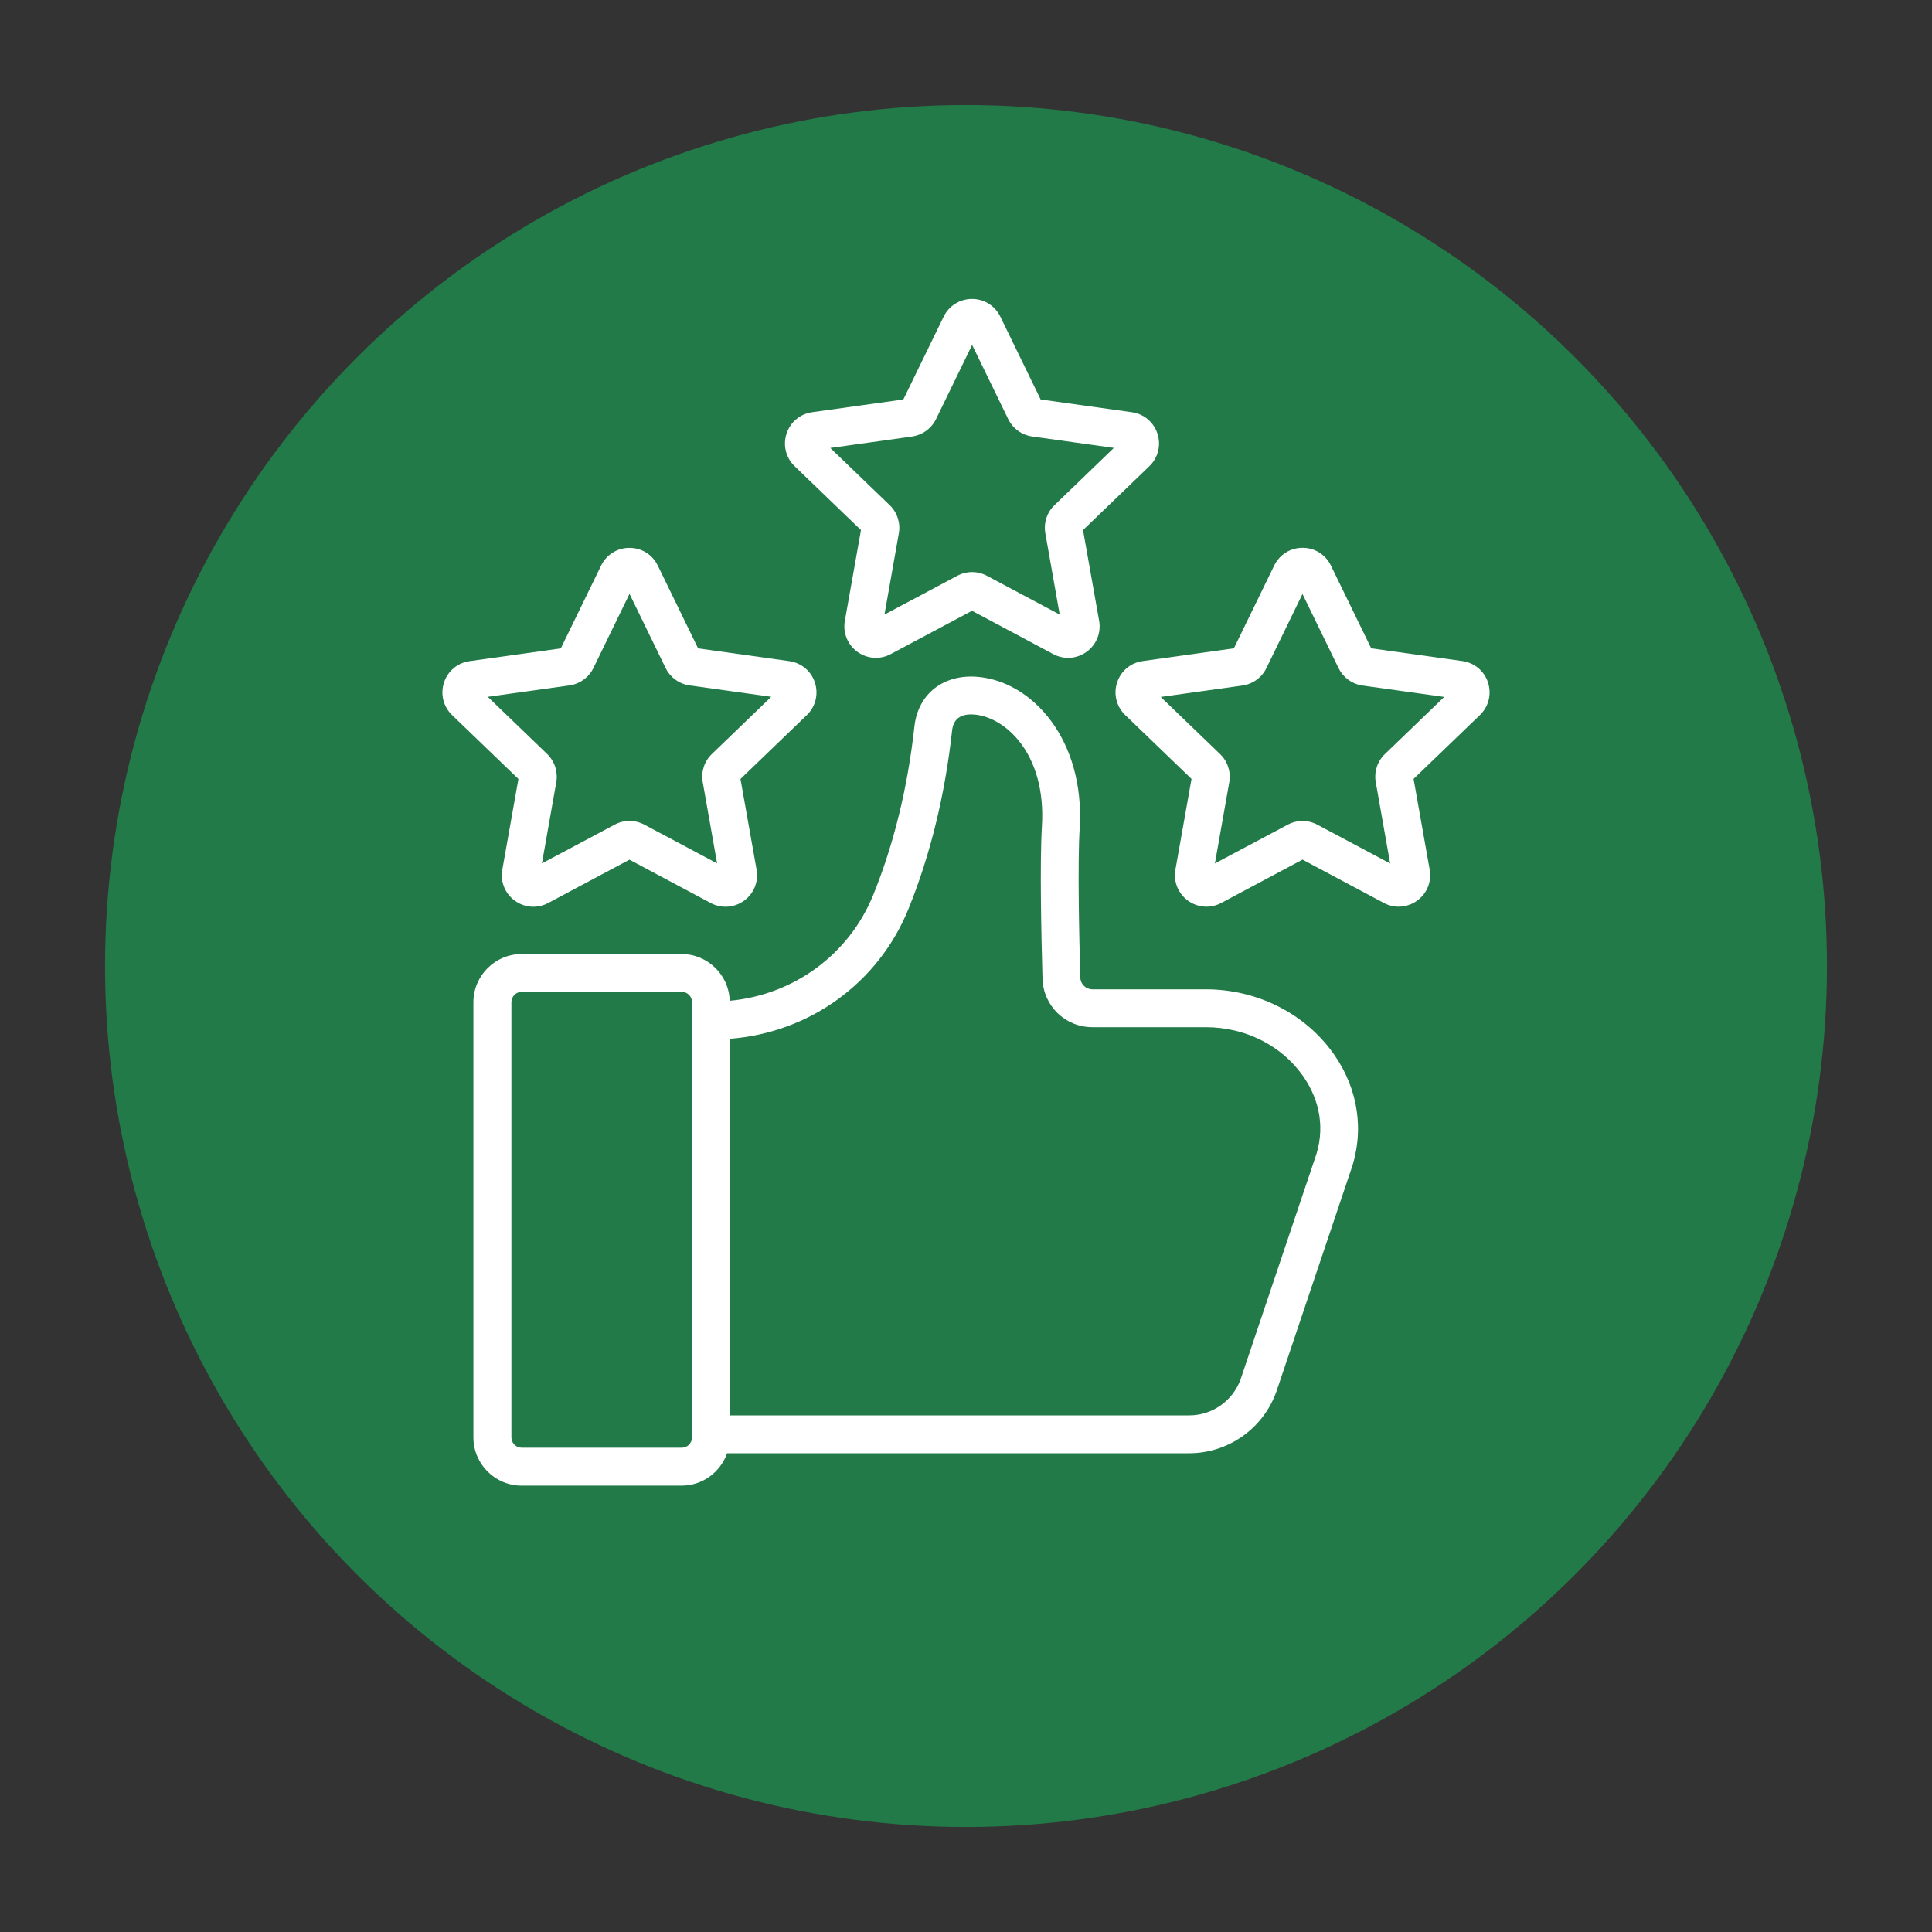 <svg viewBox="0 0 300 300" version="1.1" xmlns="http://www.w3.org/2000/svg" id="Layer_1">
  
  <rect x="0" y="0" width="300" height="300" fill="#333333" stroke="none"/>
  
  <defs>
    <style>
      .st0 {
        fill: #217a47;
      }

      .st1 {
        fill: #fff;
      }
    </style>
  </defs>
  <circle r="133.69" cy="150" cx="150" class="st0"></circle>
  <g>
    <path d="M78,135.04c-.33,1.86.41,3.71,1.94,4.82,1.53,1.11,3.51,1.25,5.18.36l12.62-6.73,12.62,6.73c.73.39,1.52.58,2.31.58,1.01,0,2.01-.32,2.87-.94,1.53-1.11,2.27-2.96,1.94-4.82l-2.5-14.08,10.3-9.92c1.36-1.31,1.84-3.24,1.26-5.04-.58-1.8-2.11-3.07-3.98-3.34l-14.16-1.98-6.26-12.86c-.83-1.7-2.51-2.75-4.4-2.75s-3.58,1.06-4.4,2.75l-6.26,12.86-14.16,1.98c-1.87.26-3.4,1.54-3.98,3.34-.58,1.8-.1,3.73,1.26,5.04l10.3,9.92-2.5,14.08ZM75.74,108.2l12.68-1.77c1.62-.23,3.01-1.24,3.73-2.71l5.6-11.51,5.6,11.51c.72,1.47,2.11,2.48,3.73,2.71l12.68,1.77-9.22,8.88c-1.18,1.13-1.71,2.77-1.42,4.38l2.23,12.61-11.3-6.02c-.72-.38-1.51-.58-2.3-.58s-1.58.19-2.3.58l-11.3,6.02,2.23-12.61c.28-1.61-.25-3.24-1.42-4.38l-9.22-8.88Z" class="st1"></path>
    <path d="M231.06,105.99c-.58-1.8-2.11-3.08-3.98-3.34l-14.16-1.98-6.26-12.86c-.83-1.7-2.51-2.75-4.4-2.75h0c-1.89,0-3.58,1.06-4.4,2.75l-6.26,12.86-14.16,1.98c-1.87.26-3.4,1.54-3.98,3.34-.58,1.8-.1,3.73,1.26,5.04l10.3,9.92-2.5,14.08c-.33,1.86.41,3.71,1.94,4.82,1.53,1.11,3.51,1.25,5.18.36l12.62-6.73,12.62,6.73c.73.39,1.52.58,2.31.58,1.01,0,2.01-.32,2.87-.94,1.53-1.11,2.27-2.96,1.94-4.82l-2.5-14.08,10.3-9.92c1.36-1.31,1.84-3.24,1.26-5.04ZM215.05,117.09c-1.18,1.13-1.71,2.77-1.42,4.38l2.23,12.61-11.3-6.02c-1.44-.77-3.16-.77-4.61,0l-11.3,6.02,2.23-12.6c.29-1.61-.25-3.25-1.42-4.38l-9.22-8.88,12.68-1.77c1.62-.23,3.01-1.24,3.73-2.71l5.6-11.51,5.6,11.51c.72,1.47,2.11,2.48,3.73,2.71l12.68,1.77-9.22,8.88Z" class="st1"></path>
    <path d="M133.69,82.31l-2.5,14.08c-.33,1.86.41,3.71,1.94,4.82.86.62,1.86.94,2.87.94.79,0,1.58-.19,2.31-.58l12.62-6.73,12.62,6.73c1.67.89,3.65.75,5.18-.36,1.53-1.11,2.27-2.96,1.94-4.82l-2.5-14.08,10.3-9.92c1.36-1.31,1.84-3.24,1.26-5.04-.58-1.8-2.11-3.08-3.98-3.34l-14.16-1.98-6.26-12.86c-.83-1.7-2.51-2.75-4.4-2.75s-3.58,1.06-4.4,2.75l-6.26,12.86-14.16,1.98c-1.87.26-3.4,1.54-3.98,3.34-.58,1.8-.1,3.73,1.26,5.04l10.3,9.92ZM141.62,67.78c1.62-.23,3.01-1.24,3.73-2.71l5.6-11.51,5.6,11.51c.71,1.47,2.11,2.48,3.73,2.71l12.68,1.77-9.22,8.89c-1.18,1.13-1.71,2.77-1.42,4.38l2.23,12.61-11.3-6.02c-1.44-.77-3.16-.77-4.61,0l-11.3,6.02,2.23-12.61c.29-1.61-.25-3.25-1.42-4.38l-9.22-8.88,12.68-1.77Z" class="st1"></path>
    <path d="M187.24,153.62h-17.6c-1.03,0-1.86-.8-1.89-1.83-.18-6.3-.43-17.68-.1-23.16.84-13.81-7.39-22.81-15.82-23.53-5.33-.46-9.28,2.64-9.84,7.71-1.04,9.46-3.19,18.25-6.38,26.12-3.76,9.29-12.35,15.55-22.3,16.47-.12-4.03-3.43-7.26-7.48-7.26h-24.83c-4.13,0-7.49,3.36-7.49,7.49v67.57c0,4.13,3.36,7.49,7.49,7.49h24.83c3.27,0,6.04-2.1,7.07-5.03h71.76c6.05,0,11.48-3.83,13.52-9.53,0-.02.01-.03.02-.05l11.55-34.32c2.15-6.06,1.19-12.66-2.65-18.1-4.43-6.28-11.86-10.04-19.87-10.04ZM107.46,223.19c0,.89-.72,1.61-1.61,1.61h-24.83c-.89,0-1.61-.72-1.61-1.61v-67.57c0-.89.72-1.61,1.61-1.61h24.83c.89,0,1.61.72,1.61,1.61v67.57ZM204.21,179.81s-.01.03-.02.05l-11.55,34.32c-1.21,3.35-4.41,5.6-7.97,5.6h-71.34v-58.48c12.36-.94,23.07-8.65,27.74-20.17,3.39-8.37,5.67-17.68,6.77-27.68.2-1.84,1.37-2.68,3.5-2.49,4.75.41,11.13,6.05,10.45,17.32-.35,5.7-.09,17.29.09,23.68.12,4.23,3.53,7.54,7.76,7.54h17.6c6.1,0,11.74,2.82,15.07,7.55,2.76,3.92,3.44,8.45,1.9,12.76Z" class="st1"></path>
  </g>
</svg>